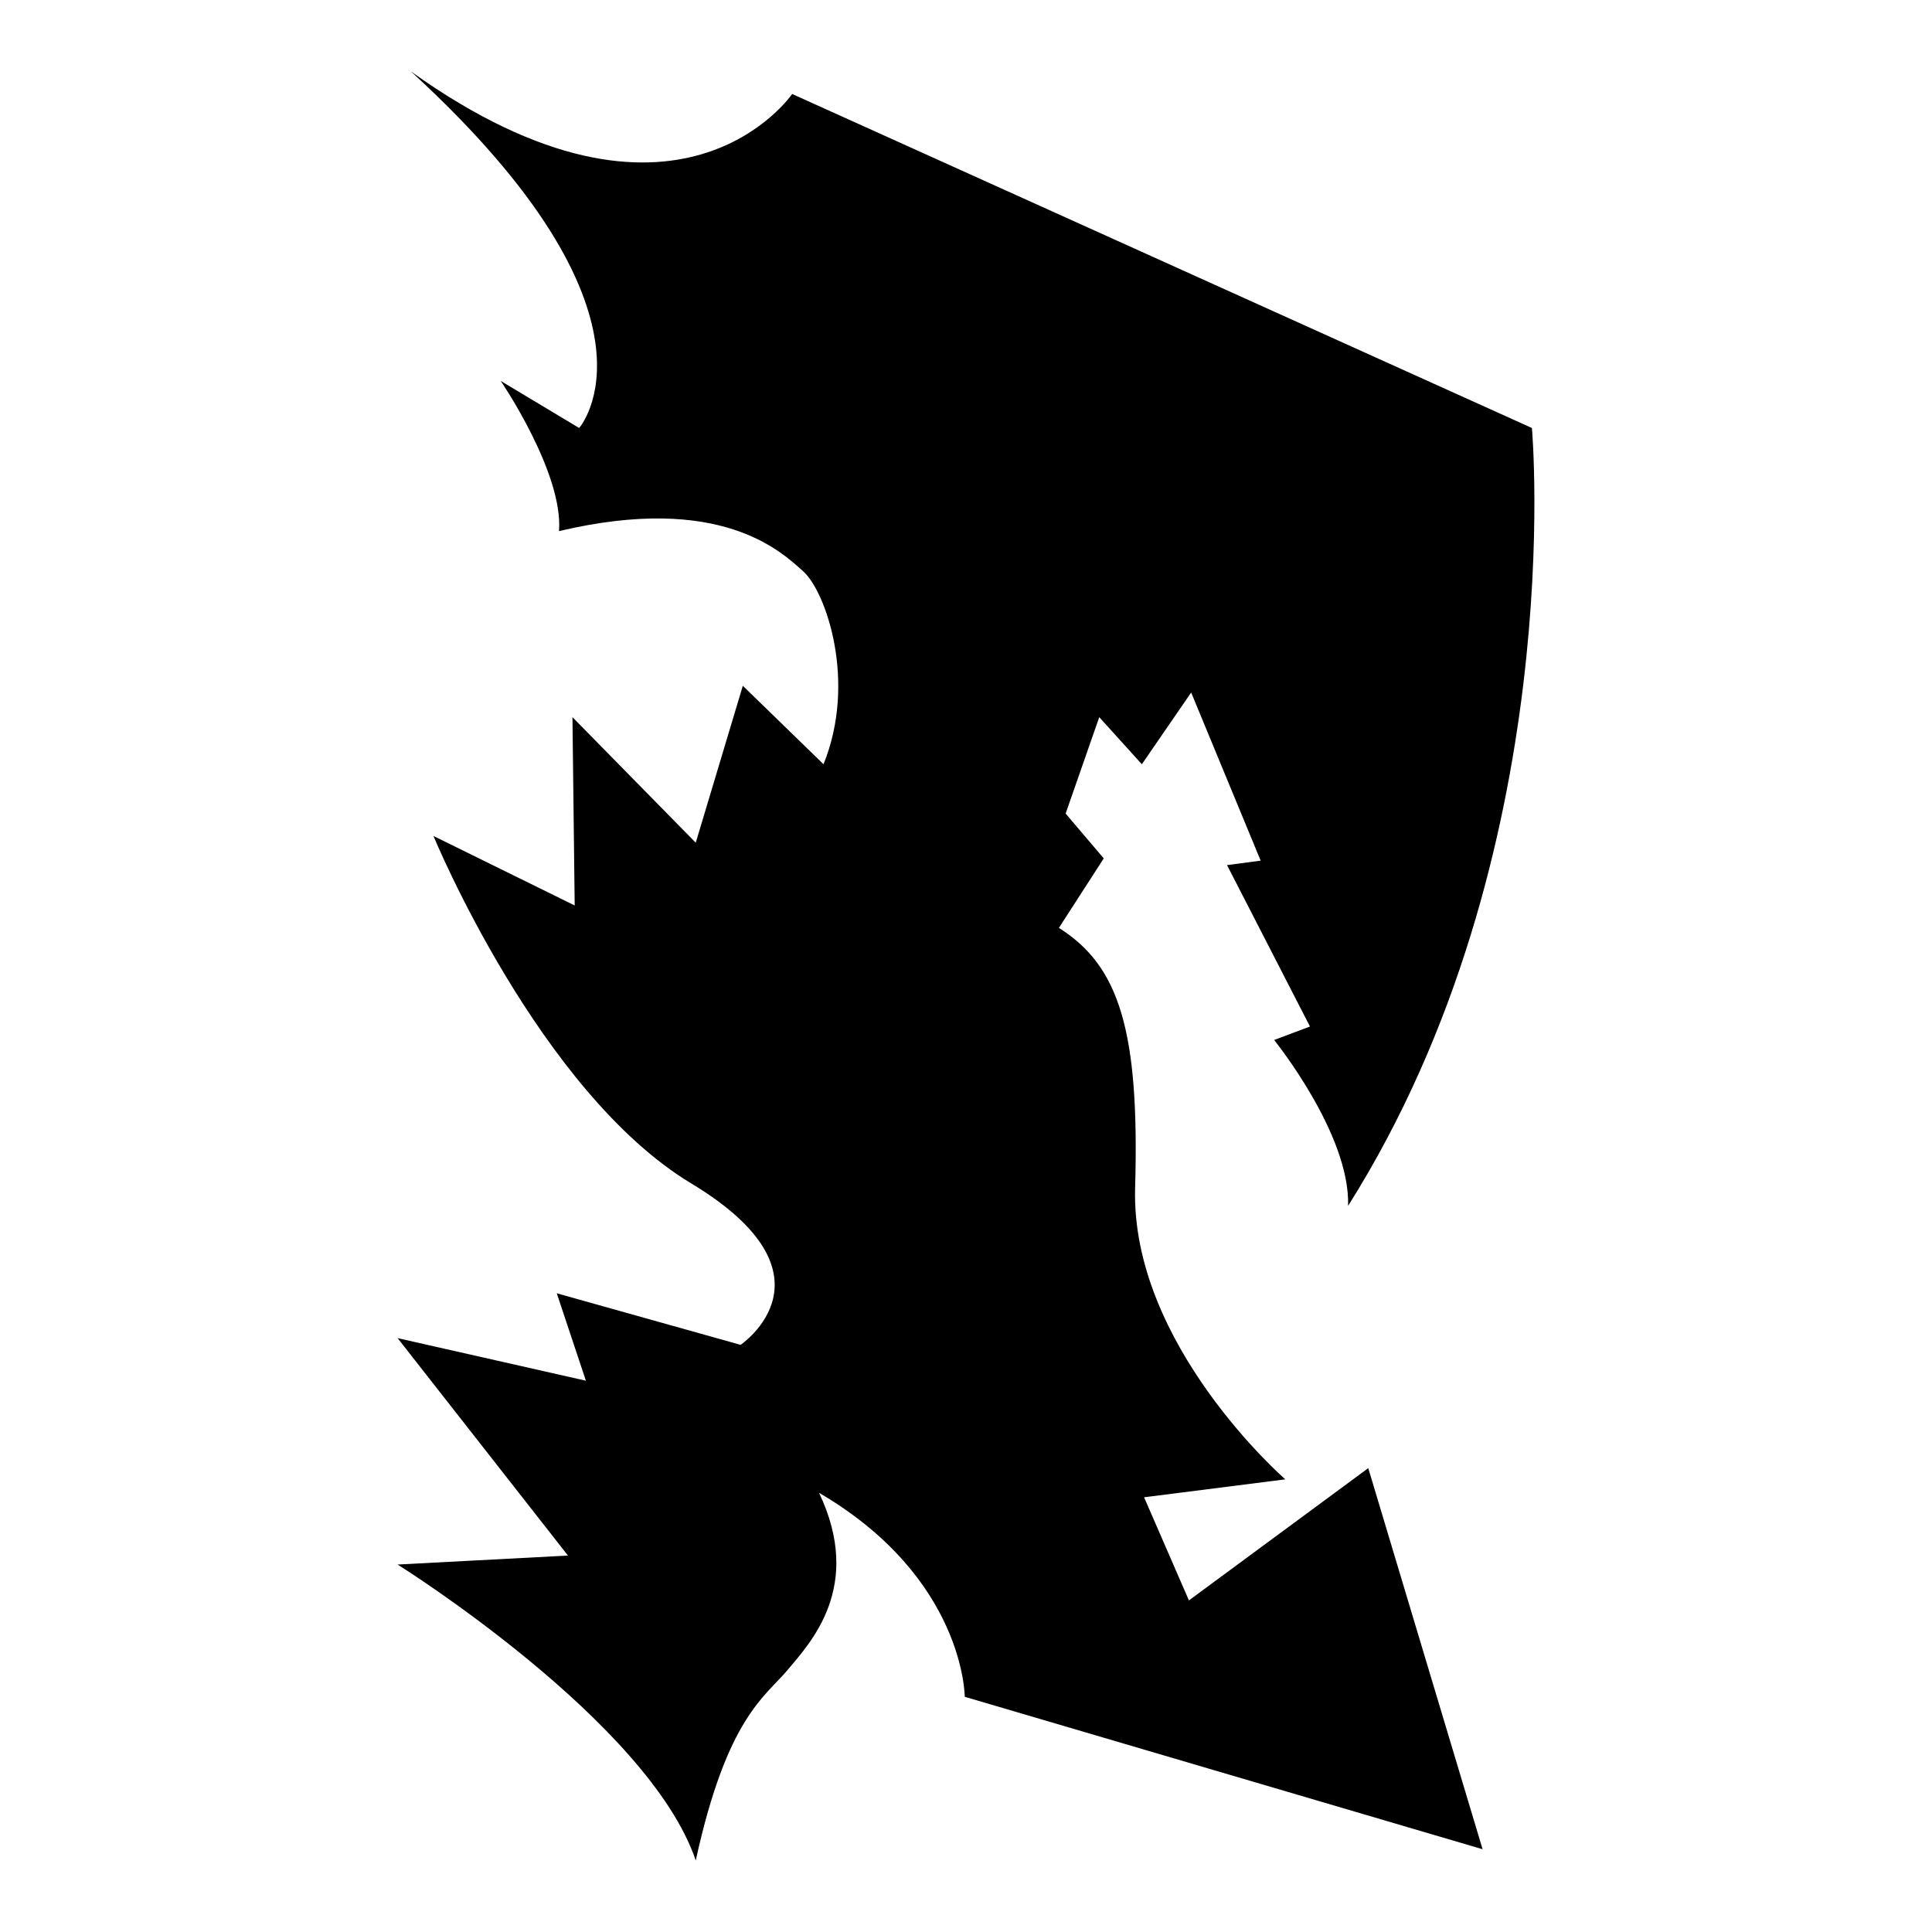 <?xml version="1.0" encoding="iso-8859-1"?>
<!-- Generator: Adobe Illustrator 25.4.1, SVG Export Plug-In . SVG Version: 6.00 Build 0)  -->
<svg version="1.1" id="Ebene_2" xmlns="http://www.w3.org/2000/svg" xmlns:xlink="http://www.w3.org/1999/xlink" x="0px" y="0px"
	 viewBox="0 0 1080 1080" style="enable-background:new 0 0 1080 1080;" xml:space="preserve">
<path d="M856.346,239.248L442.813,52.531c0,0-63.91,93.985-213.033-12.531c149.123,136.591,93.985,199.248,93.985,199.248
	l-43.86-26.316c0,0,35.088,51.378,32.581,83.96c90.226-21.303,124.06,11.278,136.591,22.556
	c12.531,11.278,30.075,61.404,11.278,107.769c-45.113-43.86-45.113-43.86-45.113-43.86l-26.316,87.719l-68.922-70.175l1.253,105.263
	l-78.947-38.847c0,0,58.897,142.857,144.11,194.236c85.213,51.378,27.569,90.226,27.569,90.226l-102.757-28.822l16.291,48.872
	l-105.263-23.81l95.238,121.554l-95.238,5.013c0,0,140.351,87.719,166.667,165.414c17.544-80.201,38.847-91.479,51.378-106.516
	c12.531-15.038,42.607-46.366,17.544-98.997c81.454,47.619,81.454,114.035,81.454,114.035l289.474,85.213l-63.91-213.033
	l-100.251,73.935l-25.063-57.644l78.947-10.025c0,0-86.466-75.188-83.96-162.907S625.77,540,591.935,518.697
	c25.063-38.847,25.063-38.847,25.063-38.847l-21.303-25.063l18.797-53.885l23.81,26.316l27.569-40.1l38.847,93.985l-18.797,2.506
	l46.366,90.226l-20.05,7.519c0,0,42.607,52.632,41.353,92.732C877.65,477.343,856.346,239.248,856.346,239.248z"/>
</svg>
